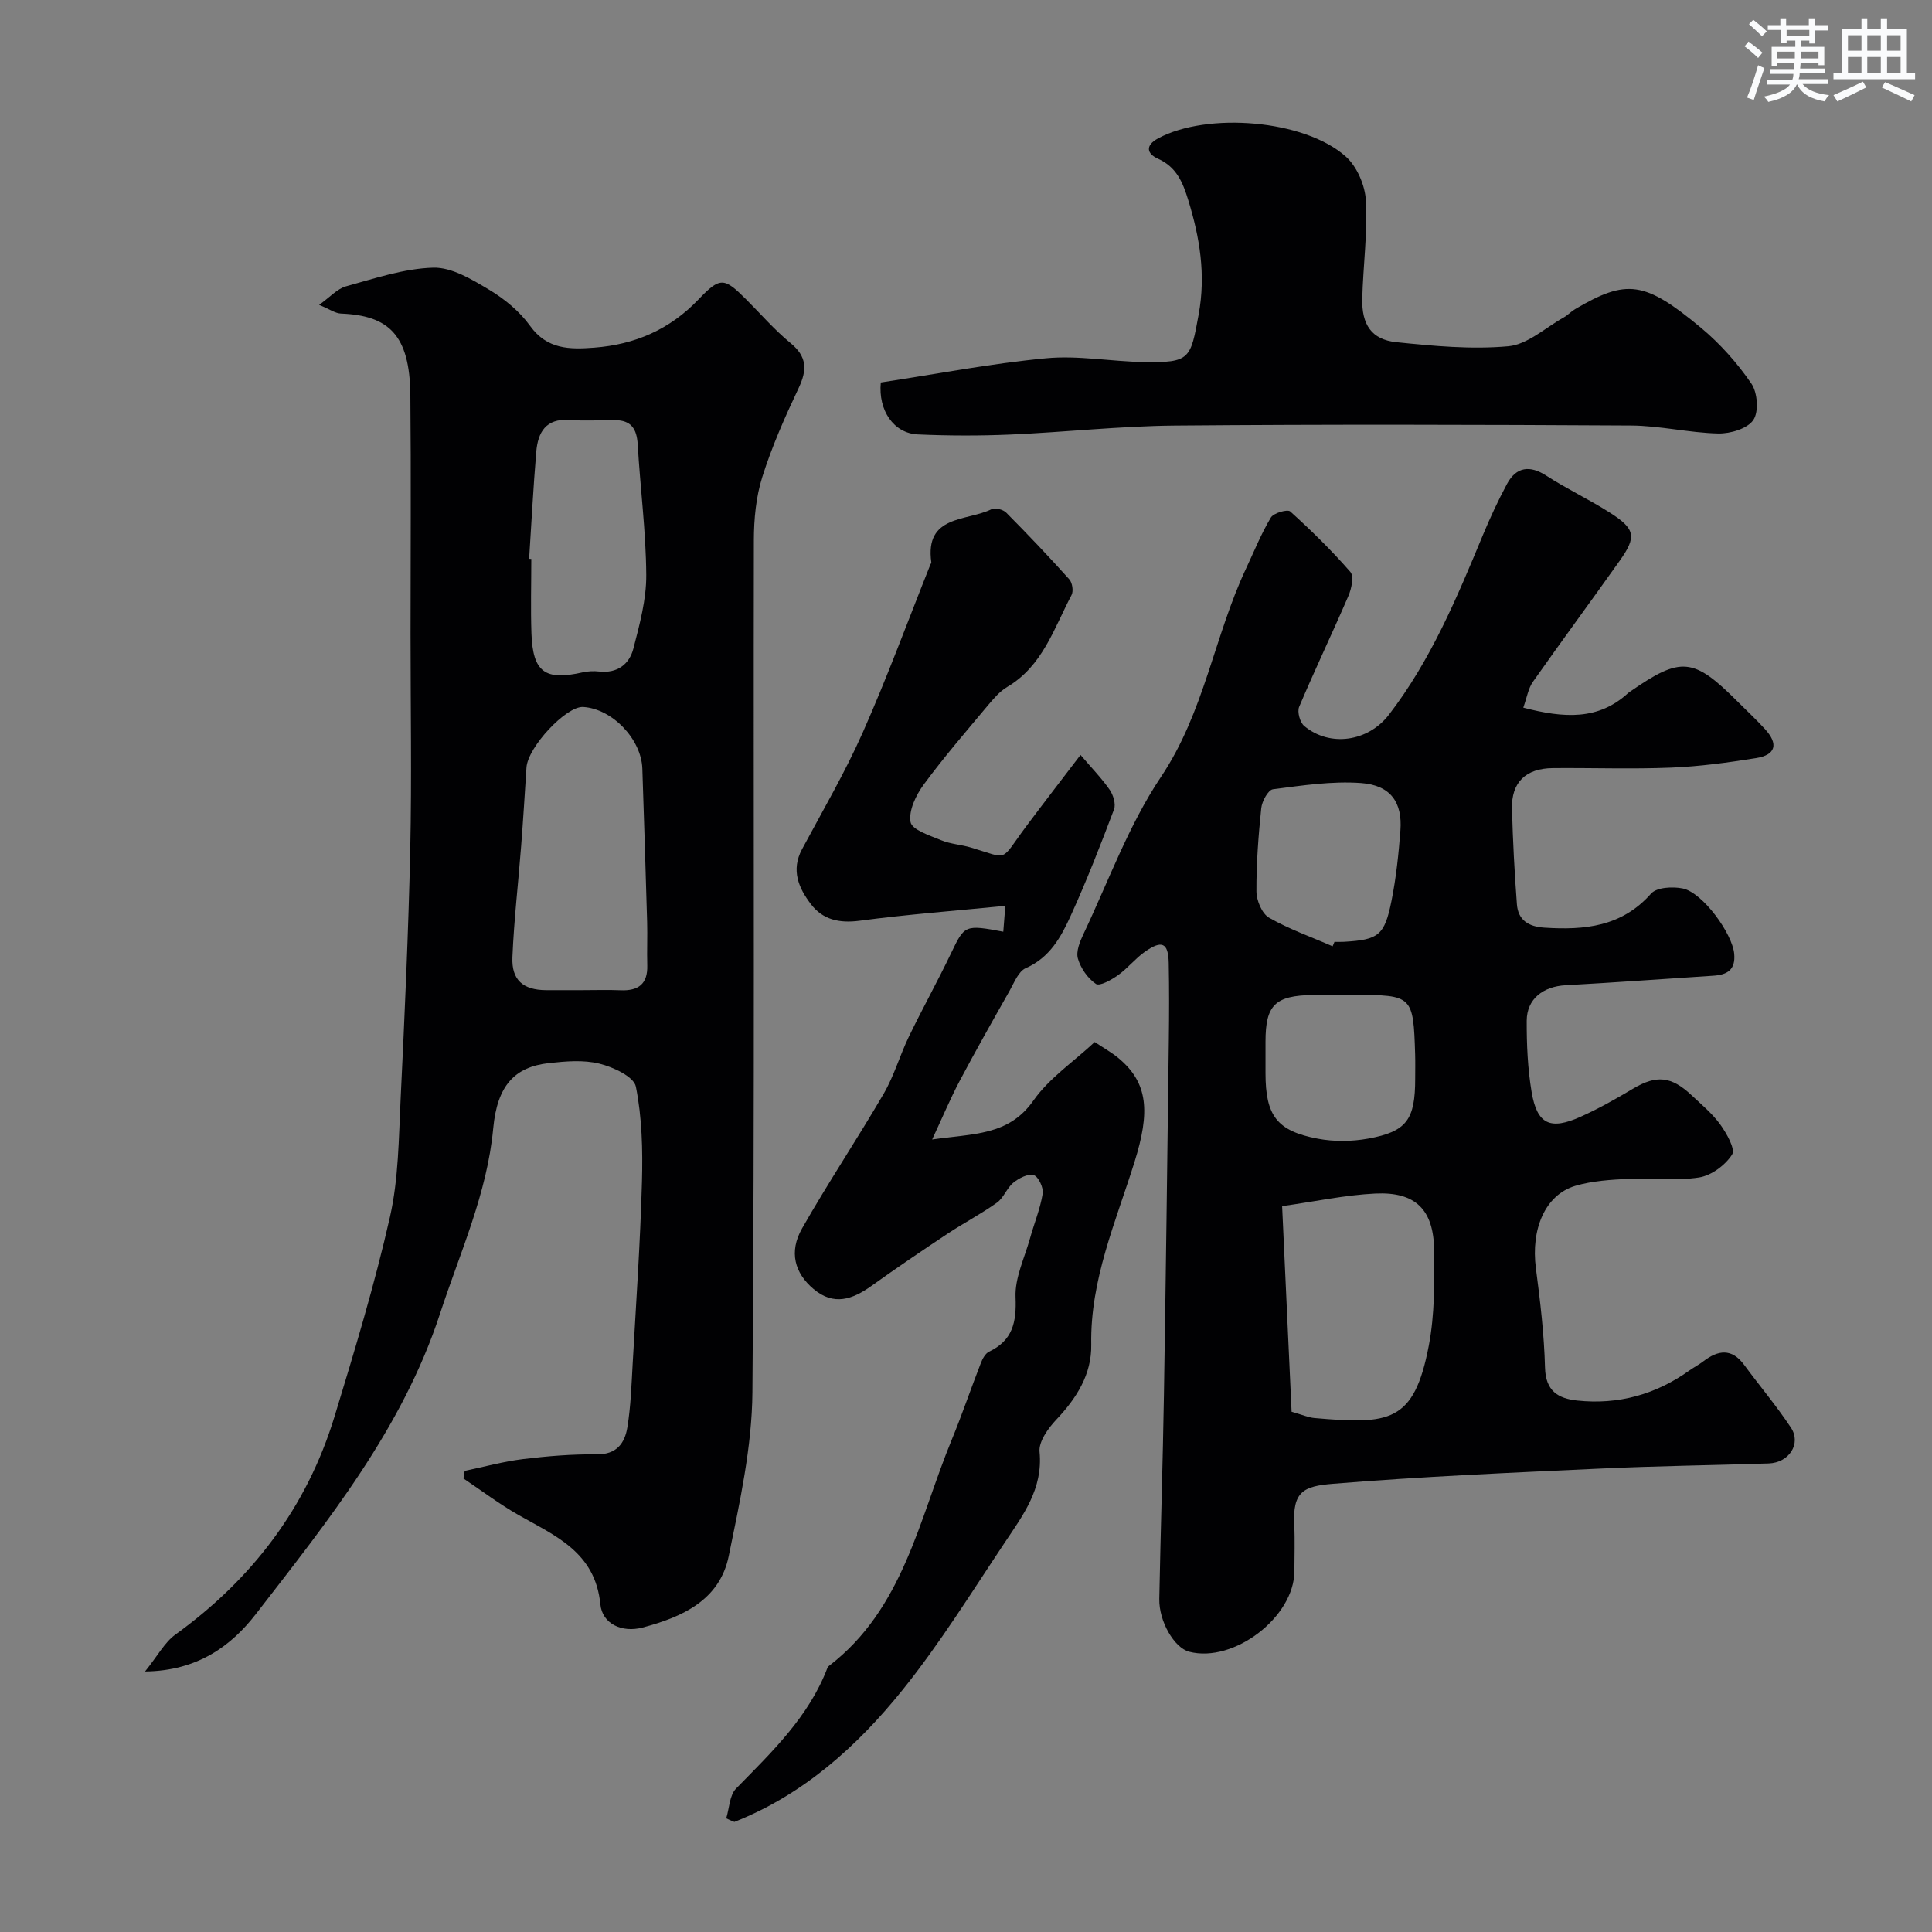 <svg enable-background="new 0 0 400 400" viewBox="0 0 400 400" xmlns="http://www.w3.org/2000/svg"><rect x="0" y="0" width="400" height="400" fill="#808080" stroke="none"/><g fill="#010103"><path d="m315.38 146.51c8.45 2.2 15.57 2.65 21.75-3.06.12-.11.27-.19.41-.29 10.51-7.29 13.07-7.05 22.23 2.11 1.88 1.88 3.84 3.7 5.64 5.67 2.85 3.1 2.26 5.37-1.85 6.02-5.81.93-11.68 1.73-17.56 1.97-8.15.33-16.33.03-24.49.1-5.63.05-8.62 2.95-8.47 8.44.18 6.59.52 13.18 1.02 19.76.25 3.28 2.4 4.62 5.67 4.83 8.32.54 16.02-.17 22.11-7.05 1.16-1.31 4.47-1.49 6.56-1.06 4.16.87 10.28 9.37 10.65 13.53.3 3.35-1.47 4.34-4.32 4.53-10.19.66-20.38 1.41-30.57 1.97-4.67.25-8.05 2.84-8.07 7.34-.02 4.92.2 9.9 1.01 14.74 1.13 6.73 3.85 8 10.22 5.12 3.71-1.67 7.28-3.69 10.78-5.78 4.81-2.86 7.9-2.63 12.15 1.38 2.06 1.94 4.3 3.79 5.93 6.06 1.31 1.83 3.15 5.07 2.43 6.2-1.41 2.2-4.29 4.34-6.84 4.74-4.72.74-9.64.04-14.46.28-3.75.18-7.61.41-11.17 1.46-6.24 1.86-9.21 8.95-8.15 17.06.9 6.83 1.71 13.71 1.89 20.59.13 4.83 2.7 6.38 6.68 6.8 8.51.9 16.26-1.26 23.22-6.23.93-.66 1.96-1.19 2.86-1.88 3.07-2.35 5.89-2.78 8.48.74 3.2 4.35 6.71 8.49 9.68 12.99 2.19 3.31-.4 7.26-4.61 7.4-11.6.38-23.21.52-34.8 1.06-18.47.86-36.96 1.64-55.39 3.15-6.13.5-8.4 1.57-8.04 8.57.16 3.16.03 6.33.03 9.5 0 9.5-12.55 19.11-21.79 16.7-3.06-.8-6.27-6.25-6.18-10.94.27-14.1.73-28.2.96-42.3.4-24.43.7-48.86 1.01-73.29.07-5.36.09-10.73-.02-16.09-.09-4.15-1.38-4.79-4.92-2.31-2.01 1.41-3.58 3.45-5.59 4.87-1.35.96-3.78 2.33-4.56 1.8-1.7-1.15-3.15-3.25-3.73-5.24-.43-1.48.41-3.53 1.16-5.11 5.18-10.93 9.36-22.55 16.03-32.5 8.96-13.36 11.02-29.09 17.62-43.15 1.67-3.55 3.13-7.21 5.14-10.56.57-.95 3.45-1.77 4.01-1.26 4.37 3.94 8.59 8.09 12.45 12.52.77.89.24 3.45-.39 4.93-3.32 7.71-6.96 15.29-10.22 23.02-.43 1.03.18 3.22 1.06 3.95 5.34 4.45 13.25 3.22 17.51-2.31 8.68-11.26 14.08-24.21 19.46-37.18 1.5-3.61 3.16-7.18 5.01-10.63 1.94-3.59 4.77-3.87 8.08-1.74 4.24 2.74 8.84 4.91 13.1 7.61 5.42 3.44 5.71 5.02 2.14 10.05-5.95 8.39-12.06 16.66-17.97 25.07-.96 1.38-1.23 3.22-1.98 5.33zm-47.97 145.78c2.27.64 3.48 1.19 4.74 1.3 15.46 1.34 20.62 1.03 23.67-15 1.23-6.44 1.18-13.19 1.1-19.8-.1-8.37-3.87-12.07-12.15-11.68-6.25.3-12.45 1.64-19.32 2.61.69 14.95 1.33 28.91 1.96 42.57zm8.49-96.37c.13-.31.26-.61.39-.92.66 0 1.33.03 1.99-.01 7.13-.42 8.38-1.29 9.82-8.5.96-4.78 1.47-9.67 1.84-14.54.44-5.82-2.01-9.38-8.15-9.83-6.03-.44-12.19.51-18.24 1.29-.99.13-2.27 2.48-2.42 3.91-.59 5.72-1.03 11.48-1 17.23.01 1.88 1.14 4.6 2.61 5.45 4.16 2.38 8.75 3.99 13.16 5.92zm2.98 10.08c-2.33 0-4.66-.03-6.99 0-7.91.11-9.88 2.05-9.88 9.68v6.49c0 8.79 2.31 11.98 10.81 13.58 3.37.64 7.05.6 10.42-.01 8.03-1.45 9.76-3.94 9.76-12.42 0-1.67.04-3.33-.01-5-.37-12.18-.53-12.33-12.62-12.33-.49.01-.99.01-1.49.01z"/><path d="m30.03 346.06c2.62-3.25 4.04-6.01 6.27-7.63 15.92-11.5 27.22-26.35 32.96-45.15 4.17-13.67 8.32-27.38 11.47-41.3 1.8-7.94 1.82-16.33 2.22-24.54.83-17.19 1.61-34.38 1.99-51.58.32-14.86.06-29.73.06-44.6 0-16.49.12-32.99-.04-49.48-.12-12.47-4.48-16.47-14.38-16.86-1.18-.05-2.33-.9-4.51-1.8 2.28-1.62 3.76-3.35 5.58-3.84 5.94-1.63 11.99-3.69 18.04-3.86 3.84-.11 8.01 2.43 11.57 4.56 3.2 1.91 6.32 4.48 8.48 7.48 3.54 4.93 8.25 4.9 13.28 4.52 8.44-.64 15.67-3.76 21.62-10.01 4.46-4.69 5.31-4.5 9.77-.06 3.07 3.06 5.92 6.38 9.25 9.11 3.46 2.83 3.47 5.57 1.68 9.35-2.83 5.98-5.53 12.08-7.51 18.37-1.31 4.14-1.74 8.71-1.75 13.09-.11 58.81.19 117.62-.3 176.43-.09 11.32-2.61 22.71-4.9 33.89-1.88 9.17-9.63 12.64-17.82 14.81-4.31 1.14-8.37-.77-8.76-4.81-1.07-10.84-9.36-14.17-17.04-18.54-3.92-2.24-7.55-4.99-11.31-7.51.09-.52.17-1.05.26-1.57 4.02-.84 8.01-1.94 12.07-2.44 5.06-.62 10.19-1.04 15.28-.98 4.11.05 5.79-2.33 6.32-5.55.72-4.37.86-8.84 1.11-13.28.71-12.53 1.57-25.05 1.92-37.59.18-6.58.02-13.31-1.26-19.72-.41-2.06-4.7-4.05-7.54-4.75-3.3-.82-6.98-.5-10.44-.12-7.13.78-10.72 4.65-11.55 13.48-1.26 13.54-6.87 25.71-11.01 38.38-7.8 23.83-23.23 42.94-38.17 62.26-5 6.43-11.93 11.72-22.91 11.84zm90.47-141.06c2.66 0 5.32-.09 7.97.02 3.66.16 5.65-1.26 5.54-5.15-.09-3.01.06-6.02-.03-9.03-.3-10.57-.64-21.14-.99-31.7-.2-6.12-6.25-12.41-12.25-12.77-3.51-.21-11.47 8.31-11.74 12.54-.35 5.41-.68 10.83-1.1 16.23-.59 7.68-1.49 15.35-1.81 23.04-.2 4.75 2.23 6.78 6.94 6.82 2.49.02 4.98 0 7.47 0zm-10.95-89.31c.15.01.3.02.45.03 0 5.15-.15 10.3.03 15.44.29 8 2.8 9.81 10.58 8.05 1.11-.25 2.32-.31 3.45-.18 3.75.41 6.24-1.5 7.08-4.76 1.29-5 2.7-10.17 2.66-15.26-.06-9-1.25-18-1.77-27.01-.19-3.2-1.35-5-4.69-5.01-3.17 0-6.36.18-9.52-.04-4.83-.34-6.45 2.59-6.79 6.56-.62 7.39-1 14.79-1.48 22.18z"/><path d="m150.36 376.47c.64-2.09.67-4.77 2.03-6.16 7.39-7.56 15.06-14.83 18.93-25.02.06-.15.18-.29.31-.38 15.41-11.81 18.6-30.27 25.39-46.76 2.17-5.26 3.99-10.66 6.06-15.96.34-.88.92-1.96 1.68-2.33 4.9-2.34 5.71-6.08 5.5-11.27-.17-4.01 1.85-8.12 2.98-12.16.86-3.11 2.12-6.14 2.64-9.3.2-1.22-.9-3.55-1.86-3.83-1.18-.35-3.07.63-4.22 1.57-1.36 1.11-2 3.13-3.4 4.13-3.28 2.34-6.88 4.21-10.24 6.44-5.3 3.52-10.56 7.09-15.73 10.79-3.93 2.81-7.81 4.18-11.99.65-3.92-3.3-5.14-7.69-2.39-12.53 5.38-9.46 11.44-18.52 16.92-27.93 2.15-3.69 3.33-7.92 5.2-11.79 2.82-5.83 5.97-11.5 8.77-17.34 2.75-5.75 2.82-5.89 10.78-4.39.11-1.45.22-2.86.42-5.35-10.36 1.02-20.3 1.77-30.17 3.08-4.18.55-7.61-.2-10.06-3.41-2.54-3.32-4.19-7.05-1.86-11.39 4.3-8.02 8.91-15.91 12.59-24.21 5.06-11.41 9.36-23.15 13.99-34.74.06-.15.21-.31.19-.45-1.39-9.88 7.34-8.47 12.45-11 .75-.37 2.41.05 3.05.7 4.47 4.5 8.84 9.1 13.07 13.82.63.7.89 2.44.46 3.25-3.64 6.89-5.98 14.69-13.33 19.03-1.53.91-2.79 2.39-3.96 3.78-4.52 5.41-9.14 10.75-13.31 16.42-1.61 2.19-3.15 5.39-2.73 7.77.28 1.6 3.99 2.79 6.34 3.76 1.93.8 4.13.91 6.15 1.51 8.09 2.41 5.89 3.07 11.48-4.42 3.6-4.82 7.28-9.58 11.22-14.75 2.35 2.76 4.4 4.85 6.04 7.22.74 1.08 1.31 2.94.9 4.05-2.8 7.41-5.68 14.8-8.96 22-2 4.4-4.33 8.69-9.31 10.87-1.52.66-2.4 2.99-3.35 4.68-3.5 6.18-7 12.36-10.32 18.63-1.94 3.66-3.54 7.5-5.72 12.17 8.48-1.25 15.83-.72 20.97-8.07 3.25-4.63 8.29-8.01 12.69-12.11 1.75 1.17 3.46 2.12 4.93 3.34 6.19 5.15 6.54 11.17 3.31 21.49-3.86 12.35-9.2 24.41-8.96 37.82.11 6.16-3.05 11.11-7.26 15.56-1.68 1.78-3.65 4.54-3.44 6.65.74 7.64-3.43 13.11-7.2 18.76-6.88 10.31-13.43 20.91-21.18 30.54-9.41 11.69-20.54 21.68-34.81 27.31-.57-.22-1.13-.48-1.68-.74z"/><path d="m182.36 79.19c11.33-1.72 22.7-3.92 34.18-5.01 6.67-.64 13.51.67 20.27.78 9.61.15 9.67-.61 11.36-9.85 1.51-8.26.23-15.89-2.14-23.63-1.12-3.65-2.4-6.89-6.3-8.63-2.2-.98-2.77-2.69.06-4.21 10.14-5.46 30.25-3.9 38.84 3.77 2.32 2.07 3.99 5.96 4.16 9.11.36 6.73-.57 13.51-.75 20.28-.14 5.41 1.94 8.51 7.01 9.04 7.71.8 15.57 1.54 23.23.85 3.97-.36 7.67-3.84 11.46-5.96.85-.47 1.53-1.23 2.37-1.73 10.66-6.26 14.36-5.88 26.09 3.89 3.95 3.29 7.49 7.28 10.4 11.52 1.28 1.86 1.58 5.85.4 7.56-1.24 1.8-4.78 2.84-7.28 2.78-6.03-.14-12.04-1.62-18.06-1.65-31.48-.18-62.96-.26-94.43.01-11.36.1-22.7 1.37-34.06 1.86-6.38.27-12.8.26-19.18-.03-4.95-.24-8.19-4.95-7.63-10.75z"/></g><path d="m361.2 9.6.8-1c.9.7 1.9 1.4 2.9 2.3l-.9 1.1c-1-1-2-1.8-2.8-2.4zm.5 10.6c.9-2.1 1.6-4.3 2.3-6.7.4.2.8.4 1.3.6-.7 2.1-1.5 4.3-2.2 6.6zm.4-15.2.9-.9c1 .8 2 1.6 2.8 2.4l-1 1c-.9-.9-1.8-1.7-2.7-2.5zm12.5-1.2h1.2v1.4h2.7v1.1h-2.7v2.7h-1.2v-.6h-1.8v1.3h4.9v3.8h-1.2v-.5h-3.7c0 .4-.1.9-.1 1.2h5.1v1h-5.2c0 .5-.1.9-.2 1.2h6v1h-5.2c1.1 1.3 2.9 2 5.5 2.3-.4.4-.7.8-.9 1.3-2.9-.5-4.8-1.6-5.7-3.5h-.1c-.8 1.7-2.7 2.9-5.9 3.6-.2-.4-.6-.8-.9-1.1 2.8-.6 4.6-1.4 5.4-2.5h-4.8v-1h5.3c.1-.3.2-.7.2-1.2h-4.9v-1h5c0-.4 0-.8.1-1.2h-3.5v.5h-1.2v-3.9h4.9v-1.3h-1.8v.5h-1.2v-2.7h-2.7v-1h2.6v-1.4h1.2v1.4h4.7v-1.4zm-6.6 8.3h3.6c0-.4 0-.9 0-1.4h-3.6zm1.9-4.6h4.7v-1.3h-4.7zm6.6 3.2h-3.7v1.4h3.7z" fill="#fafbfc"/><path d="m385.3 3.8h1.3v2.2h2.8v-2.2h1.3v2.2h4.1v9.1h1.7v1.3h-16.9v-1.3h1.7v-9.1h4.1v-2.2zm.4 13.1.7 1.2c-1.8.9-3.8 1.9-6 2.9-.2-.4-.5-.8-.8-1.3 2.3-1 4.3-1.9 6.1-2.8zm-3.1-6.4h2.8v-3.2h-2.8zm0 4.6h2.8v-3.3h-2.8zm4-4.6h2.8v-3.2h-2.8zm0 4.6h2.8v-3.3h-2.8zm3.7 1.9c2.1.9 4.1 1.8 6.1 2.7l-.7 1.3c-2.2-1.1-4.2-2-6.1-2.9zm3.2-9.7h-2.8v3.2h2.8zm-2.8 7.8h2.8v-3.3h-2.8z" fill="#fafbfc"/></svg>